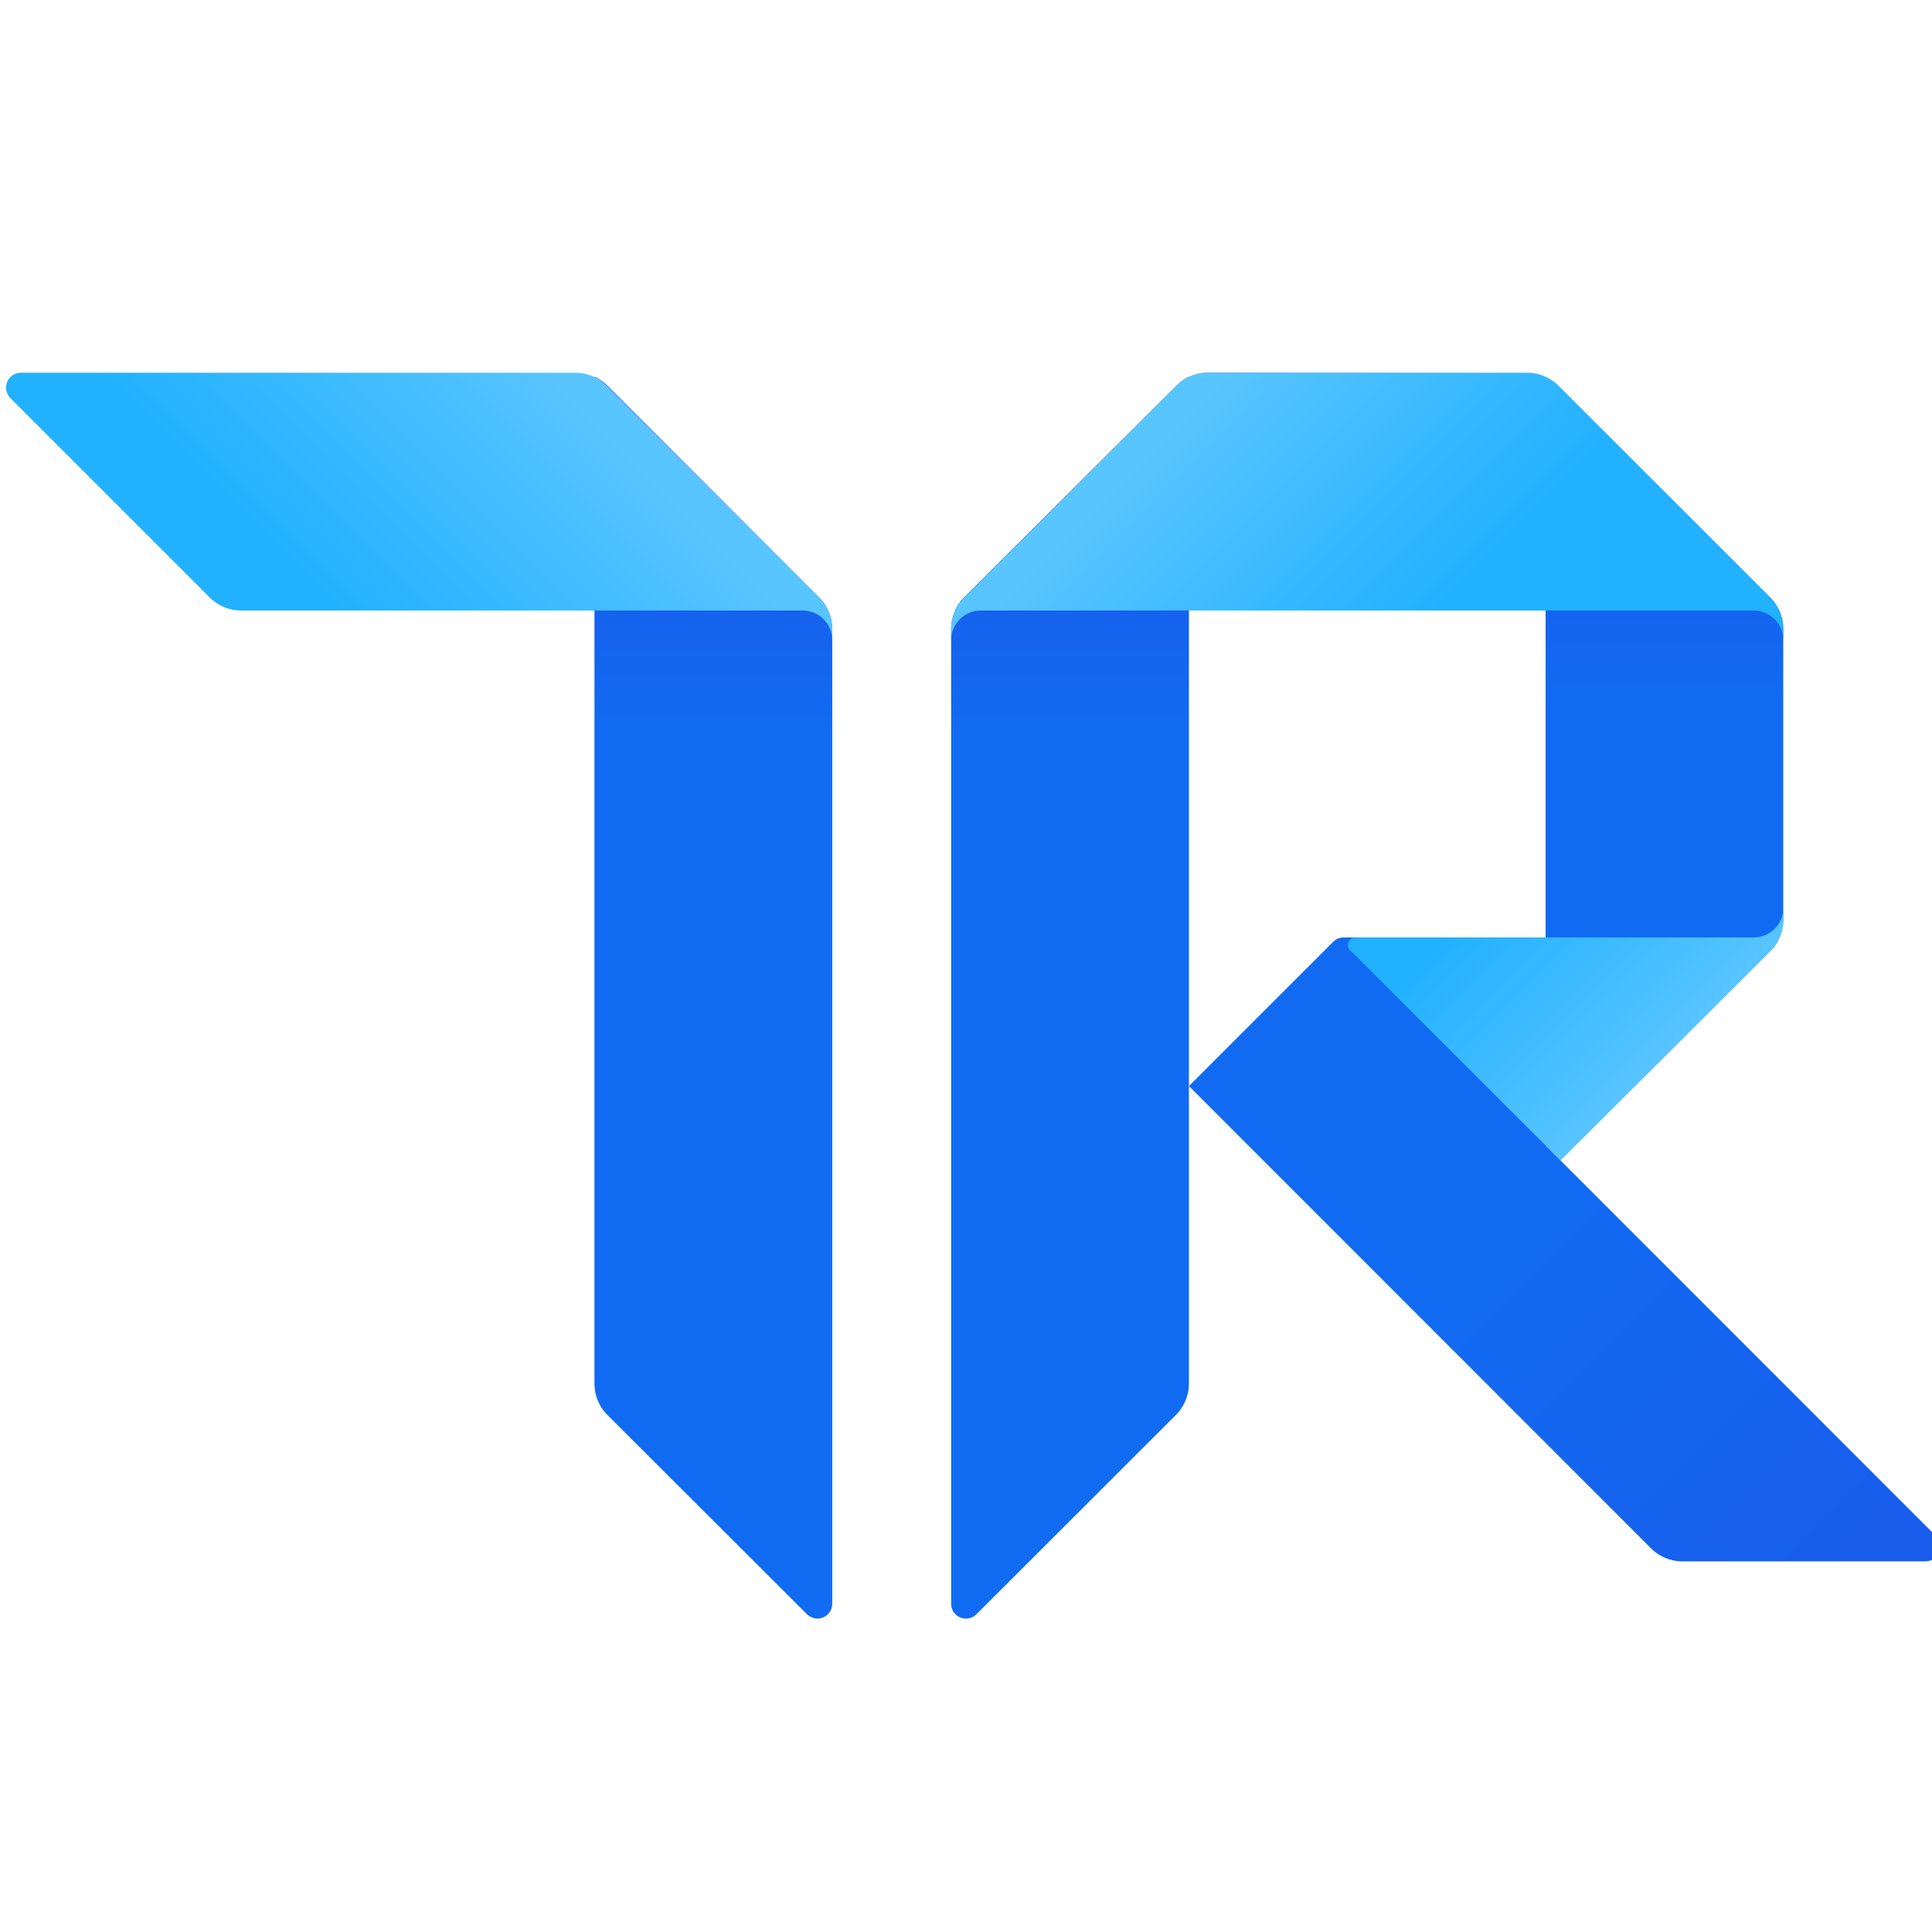<svg xmlns="http://www.w3.org/2000/svg" width="72" height="72" xmlns:xlink="http://www.w3.org/1999/xlink" viewBox="0 -25 130 130"><defs><linearGradient id="a" x1="259.37" y1="111.04" x2="260.37" y2="111.04" gradientTransform="matrix(0 -84 16.28 0 -1759.77 21871)" gradientUnits="userSpaceOnUse"><stop offset=".71" stop-color="#116bf2"/><stop offset="1" stop-color="#1e50e5"/></linearGradient><linearGradient id="b" x1="259.37" y1="111.04" x2="260.37" y2="111.04" gradientTransform="matrix(0 -84 16.28 0 -1735.77 21871.02)" xlink:href="#a"/><linearGradient id="c" x1="257.35" y1="130.68" x2="258.35" y2="130.68" gradientTransform="rotate(45 17571.764 -12666.037) scale(55.15 66.43)" gradientUnits="userSpaceOnUse"><stop offset=".41" stop-color="#116bf2"/><stop offset="1" stop-color="#185dec"/></linearGradient><linearGradient id="d" x1="259" y1="122.42" x2="260" y2="122.42" gradientTransform="matrix(0 -53.28 56.7 0 -6849.13 13852.56)" gradientUnits="userSpaceOnUse"><stop offset=".58" stop-color="#116bf2"/><stop offset="1" stop-color="#1e50e5"/></linearGradient><linearGradient id="e" x1="269.79" y1="134.03" x2="270.79" y2="134.03" gradientTransform="rotate(135 3699.793 259.59) scale(22.63)" gradientUnits="userSpaceOnUse"><stop offset=".03" stop-color="#59c5ff"/><stop offset=".99" stop-color="#21b1ff"/></linearGradient><linearGradient id="f" x1="253.54" y1="137.44" x2="254.54" y2="137.44" gradientTransform="rotate(45 6658.039 -5275.15) scale(22.63)" gradientUnits="userSpaceOnUse"><stop offset=".04" stop-color="#59c5ff"/><stop offset=".99" stop-color="#21b1ff"/></linearGradient><linearGradient id="g" x1="268.62" y1="114.64" x2="269.62" y2="114.64" gradientTransform="rotate(-135 1942.401 1916.099) scale(16.97)" gradientUnits="userSpaceOnUse"><stop offset=".04" stop-color="#57c4ff"/><stop offset=".99" stop-color="#21b1ff"/></linearGradient></defs><path d="M40 .35a3.15 3.15 0 01.88.61L55.11 15.2a3 3 0 01.89 2.12v65.59a1 1 0 01-1 1 1.08 1.08 0 01-.7-.29L40.87 70.21a3 3 0 01-.87-2.12z" fill="url(#a)"/><path d="M79.13 1A2.92 2.92 0 0180 .35v67.73a3 3 0 01-.88 2.13L65.7 83.62a1 1 0 01-1.41 0 1 1 0 01-.29-.68V17.3a3 3 0 01.87-2.08L79.11 1z" fill="url(#b)"/><path d="M105 53.08l-1-1v-14H90.41a1 1 0 00-.7.29L80 48.08l31.11 31.12a3 3 0 002.11.86h16.34a1 1 0 001-1 1.08 1.08 0 00-.29-.7z" fill="url(#c)"/><path d="M81.24.08a3 3 0 00-2.11.92L64.87 15.2a3 3 0 00-.6.86H104v36l1 1L119.11 39a3 3 0 00.88-2.12V17.33a3 3 0 00-.88-2.12L104.87 1a3 3 0 00-2.12-.88z" fill="url(#d)"/><path d="M40.87 1a3 3 0 00-2.12-.92H1.41a1 1 0 00-1 1 1 1 0 00.3.72l13.4 13.4a3 3 0 002.12.88H54a2 2 0 012 2v-.75a3 3 0 00-.88-2.12z" fill="url(#e)"/><path d="M79.11 1a3 3 0 012.13-.92h21.51a3 3 0 012.12.88l14.24 14.24a3 3 0 01.88 2.13v.75a2 2 0 00-2-2H66a2 2 0 00-2 2v-.75a3 3 0 01.88-2.12z" fill="url(#f)"/><path d="M120 36.08a2 2 0 01-2 2H91.2a.5.5 0 00-.35.86L105 53.08 119.12 39a3 3 0 00.88-2.12z" fill="url(#g)"/></svg>